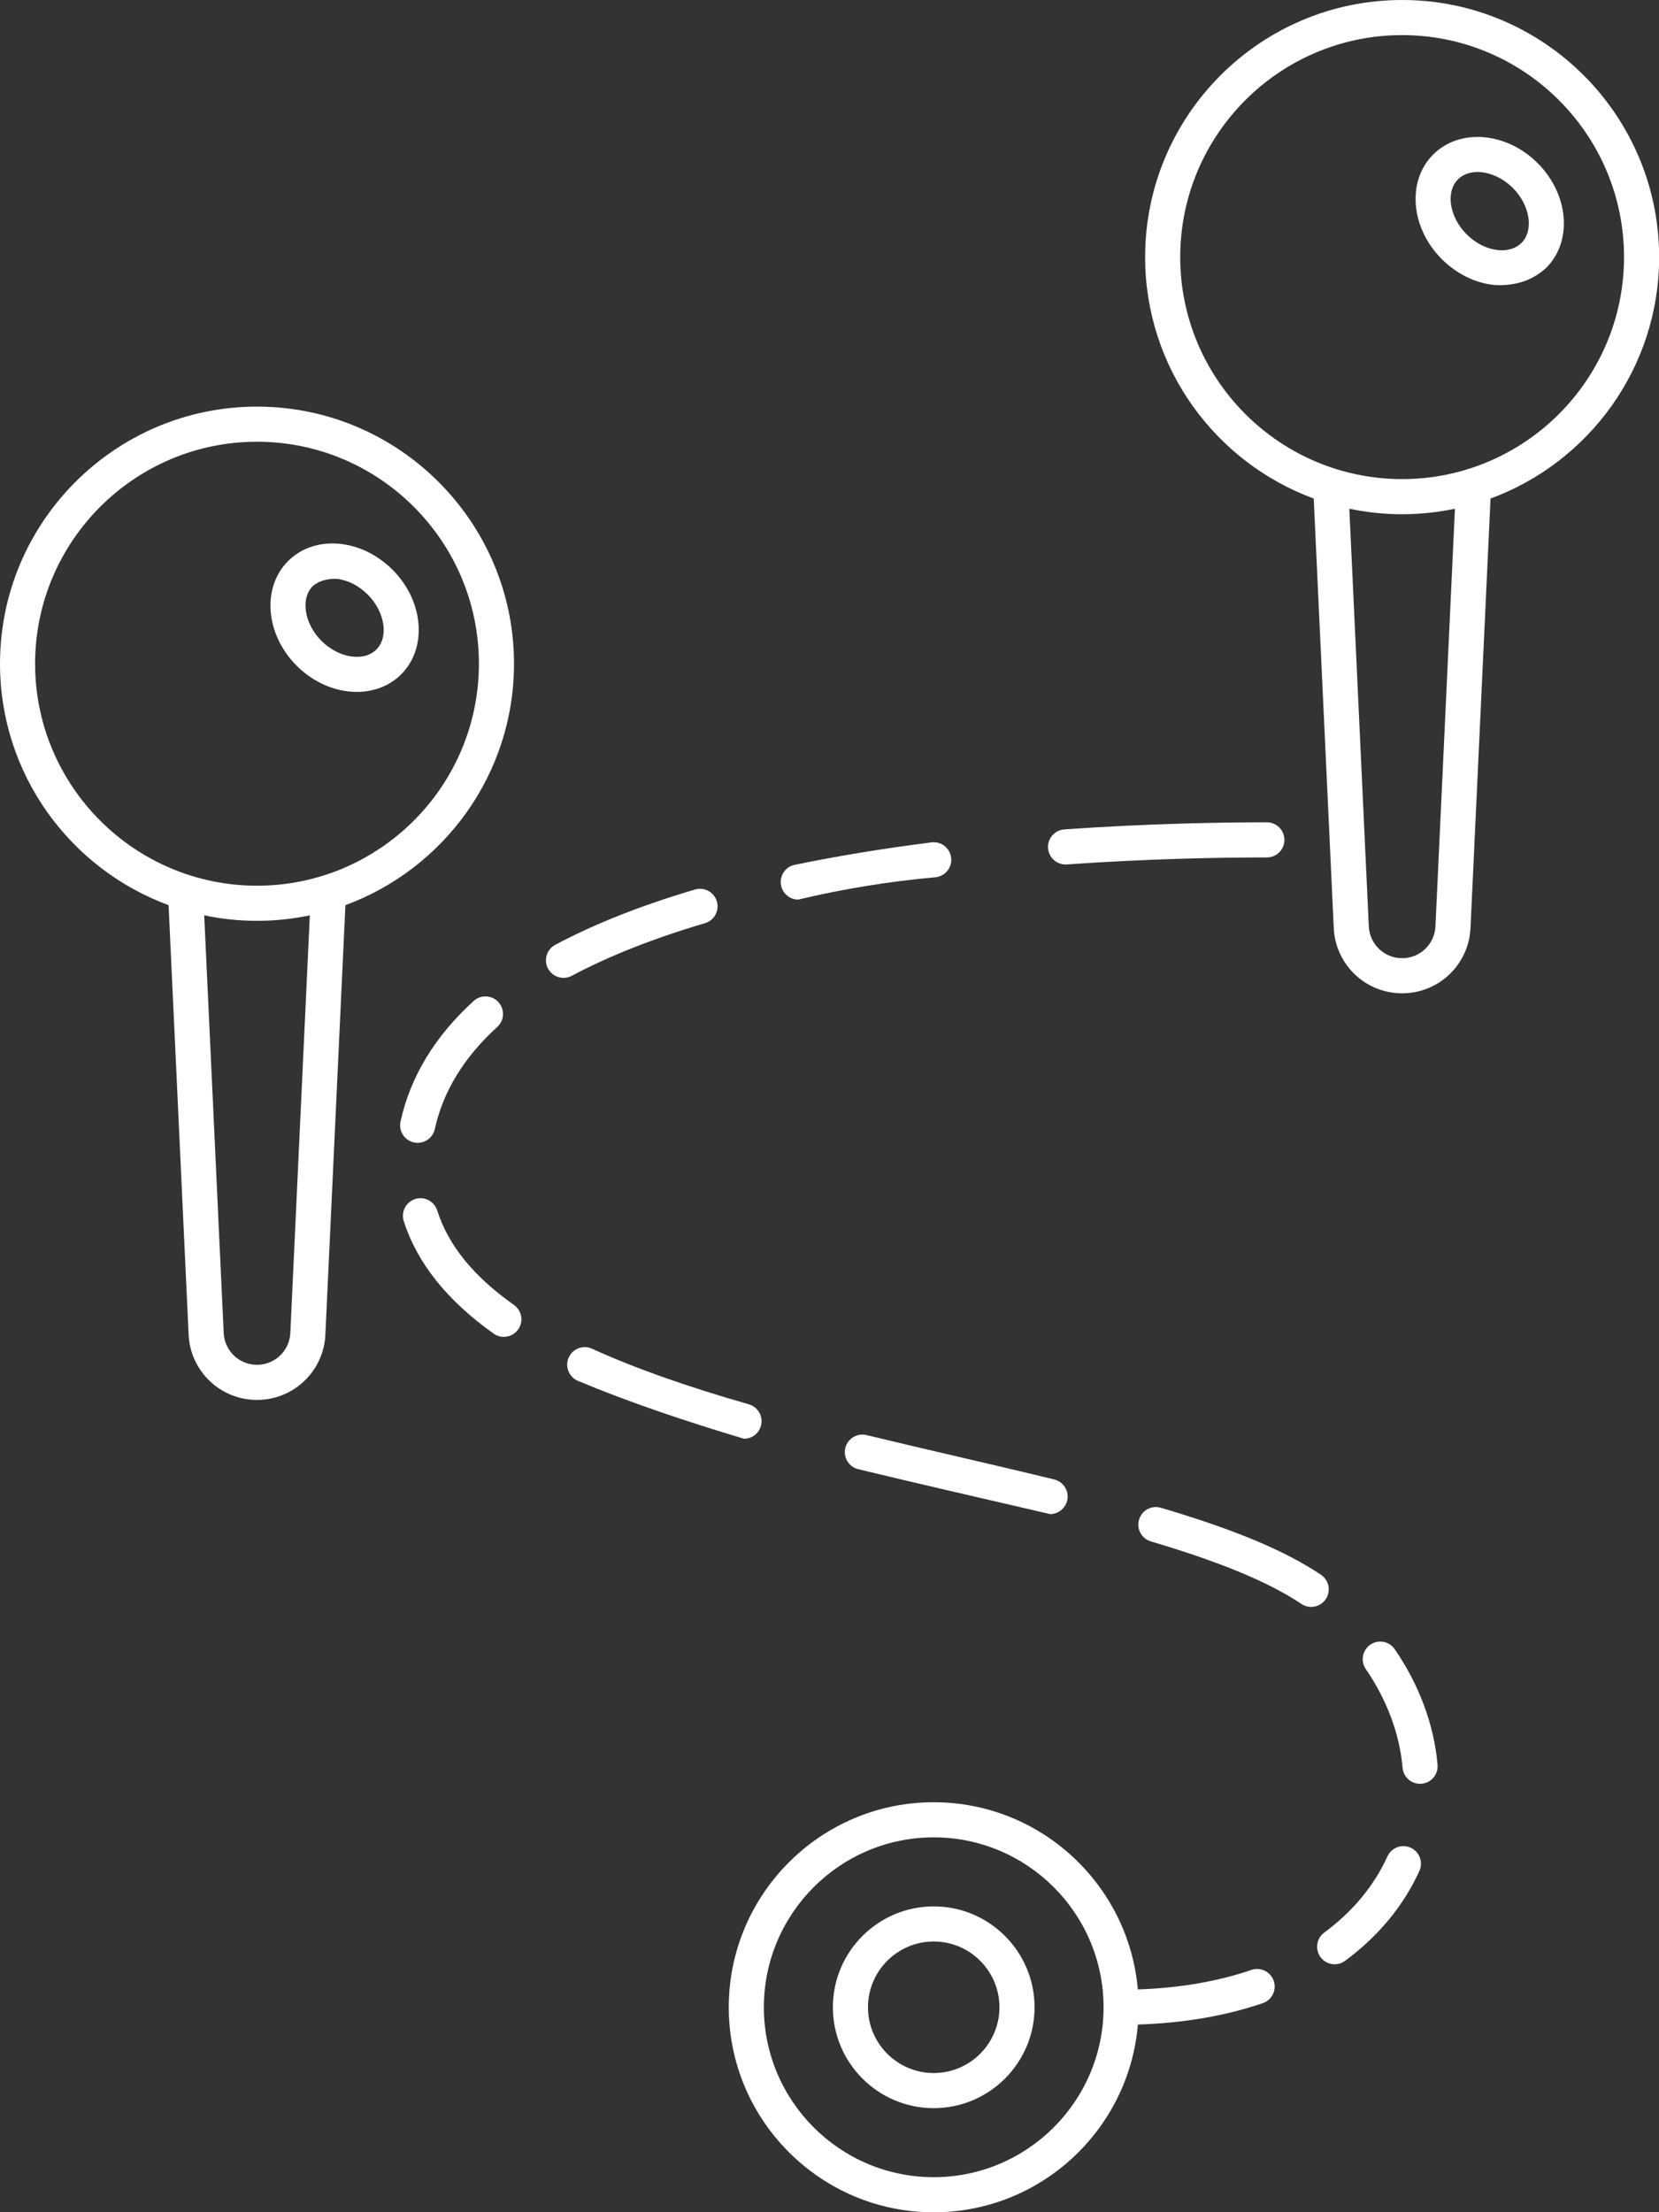 <?xml version="1.0" encoding="UTF-8" standalone="no"?><svg xmlns="http://www.w3.org/2000/svg" xmlns:xlink="http://www.w3.org/1999/xlink" fill="#fefffe" height="504" preserveAspectRatio="xMidYMid meet" version="1" viewBox="0.0 0.0 378.1 504.0" width="378.1" zoomAndPan="magnify"><rect x="0.0" y="0.0" width="378.1" height="504.0" fill="#333333" stroke="none"/><g id="change1_1"><path d="M212.802,434.309c-12.672,0-22.982,10.31-22.982,22.982s10.31,22.982,22.982,22.982s22.982-10.31,22.982-22.982 S225.474,434.309,212.802,434.309z M212.802,472.272c-8.261,0-14.982-6.721-14.982-14.982s6.721-14.982,14.982-14.982 s14.982,6.721,14.982,14.982S221.063,472.272,212.802,472.272z"/><path d="M285.219,448.782c-7.743,2.64-16.44,4.128-25.897,4.442c-2.069-23.857-22.137-42.643-46.521-42.643 c-25.756,0-46.709,20.954-46.709,46.709S187.046,504,212.802,504c24.43,0,44.526-18.856,46.531-42.777 c10.345-0.322,19.908-1.95,28.468-4.869c2.091-0.713,3.208-2.986,2.495-5.077C289.583,449.186,287.31,448.072,285.219,448.782z M212.802,496c-21.344,0-38.709-17.365-38.709-38.709s17.365-38.709,38.709-38.709s38.709,17.365,38.709,38.709 S234.146,496,212.802,496z"/><path d="M117.146,151.207c0-32.297-26.276-58.573-58.573-58.573S0,118.909,0,151.207c0,25.22,16.022,46.768,38.422,55l4.566,97.844 c0.389,8.341,7.234,14.875,15.584,14.875c8.35,0,15.195-6.533,15.584-14.874l4.566-97.844 C101.124,197.975,117.146,176.427,117.146,151.207z M66.167,303.679c-0.19,4.064-3.525,7.247-7.593,7.247s-7.404-3.183-7.593-7.247 l-4.44-95.147c3.886,0.815,7.91,1.249,12.034,1.249c4.124,0,8.148-0.434,12.033-1.249L66.167,303.679z M58.573,201.78 C30.687,201.78,8,179.093,8,151.207s22.687-50.573,50.573-50.573s50.573,22.687,50.573,50.573S86.459,201.78,58.573,201.78z"/><path d="M89.468,129.803c-3.332-3.332-7.554-5.425-11.89-5.894c-4.655-0.502-8.898,0.891-11.936,3.928 c-6.026,6.027-5.145,16.714,1.966,23.825c3.94,3.939,8.977,5.966,13.711,5.966c3.811,0,7.426-1.314,10.114-4.001 C97.459,147.601,96.578,136.914,89.468,129.803z M85.776,147.971c-2.858,2.858-8.587,1.958-12.51-1.965 c-3.924-3.923-4.824-9.653-1.966-12.511c1.365-1.135,3.17-1.68,5.418-1.632c2.528,0.273,5.047,1.551,7.093,3.598 C87.734,139.384,88.634,145.113,85.776,147.971z"/><path d="M319.556,0c-32.297,0-58.573,26.276-58.573,58.573c0,25.22,16.023,46.768,38.423,55.001l4.566,97.844 c0.39,8.341,7.235,14.874,15.584,14.874c8.35,0,15.196-6.534,15.584-14.874l4.566-97.845c22.4-8.233,38.422-29.78,38.422-55 C378.129,26.276,351.853,0,319.556,0z M327.149,211.046c-0.189,4.063-3.525,7.247-7.593,7.247s-7.403-3.183-7.593-7.247 l-4.44-95.147c3.885,0.815,7.909,1.249,12.033,1.249c4.124,0,8.148-0.434,12.034-1.249L327.149,211.046z M319.556,109.146 c-27.886,0-50.573-22.687-50.573-50.573S291.669,8,319.556,8s50.573,22.687,50.573,50.573S347.442,109.146,319.556,109.146z"/><path d="M350.45,37.17L350.45,37.17c-7.111-7.111-17.798-7.992-23.825-1.966c-6.026,6.026-5.145,16.714,1.966,23.824 c3.332,3.332,7.554,5.425,11.889,5.895c4.788,0.3,8.775-0.993,11.936-3.928C358.442,54.968,357.56,44.28,350.45,37.17z M346.759,55.337c-1.291,1.291-3.214,1.871-5.418,1.632c-2.528-0.273-5.047-1.551-7.093-3.598 c-3.924-3.923-4.824-9.652-1.966-12.51c1.13-1.131,2.71-1.673,4.45-1.673c2.658,0,5.69,1.267,8.061,3.638 C348.717,46.75,349.617,52.479,346.759,55.337z"/><path d="M321.51,420.942c-2.01-0.917-4.383-0.034-5.3,1.976c-3.076,6.733-7.922,12.572-14.406,17.356 c-1.777,1.312-2.155,3.816-0.844,5.594c0.784,1.063,1.995,1.625,3.222,1.625c0.825,0,1.657-0.254,2.372-0.782 c7.589-5.6,13.286-12.487,16.933-20.469C324.404,424.233,323.52,421.86,321.51,420.942z"/><path d="M312.31,374.685c-1.821,1.251-2.283,3.741-1.032,5.562c4.811,7.002,7.71,14.778,8.384,22.484 c0.182,2.082,1.929,3.651,3.98,3.651c0.117,0,0.234-0.005,0.353-0.015c2.201-0.192,3.829-2.133,3.636-4.333 c-0.794-9.079-4.169-18.179-9.76-26.317C316.621,373.896,314.131,373.433,312.31,374.685z"/><path d="M302.152,364.317c1.233-1.833,0.747-4.318-1.086-5.552c-8.127-5.469-19.725-10.321-36.5-15.271 c-2.12-0.625-4.344,0.586-4.969,2.704c-0.625,2.119,0.585,4.343,2.704,4.969c15.75,4.648,26.969,9.305,34.298,14.236 c0.685,0.461,1.461,0.682,2.229,0.682C300.116,366.084,301.38,365.465,302.152,364.317z"/><path d="M192.653,329.876c-0.521,2.147,0.797,4.31,2.944,4.831c7.043,1.709,14.188,3.374,21.099,4.983l22.629,5.245 c1.8,0,3.436-1.224,3.882-3.051c0.524-2.146-0.79-4.311-2.936-4.835c-7.075-1.729-14.541-3.468-21.761-5.15 c-6.893-1.605-14.02-3.265-21.027-4.966C195.341,326.417,193.175,327.729,192.653,329.876z"/><path d="M173.411,324.874c0.609-2.124-0.618-4.339-2.742-4.948c-14.427-4.138-26.119-8.281-35.745-12.666 c-2.009-0.916-4.382-0.028-5.298,1.982c-0.916,2.01-0.028,4.382,1.982,5.298c11.18,4.694,24.025,9.067,37.96,13.232 C171.308,327.771,172.908,326.628,173.411,324.874z"/><path d="M117.139,297.296c-9.24-6.538-14.963-13.583-17.497-21.536c-0.67-2.105-2.922-3.266-5.025-2.598 c-2.105,0.671-3.268,2.921-2.598,5.025c3.039,9.538,9.935,18.164,20.499,25.639c0.702,0.497,1.508,0.735,2.307,0.735 c1.254,0,2.489-0.588,3.269-1.69C119.37,301.069,118.942,298.572,117.139,297.296z"/><path d="M94.335,260.267c0.288,0.063,0.576,0.093,0.859,0.093c1.839,0,3.495-1.276,3.904-3.146 c1.869-8.543,6.659-16.367,14.236-23.255c1.634-1.486,1.755-4.016,0.269-5.651c-1.487-1.635-4.017-1.754-5.651-0.269 c-8.83,8.027-14.438,17.268-16.669,27.465C90.811,257.663,92.177,259.794,94.335,260.267z"/><path d="M160.669,210.32c2.119-0.624,3.331-2.848,2.707-4.967c-0.625-2.12-2.852-3.332-4.967-2.707 c-12.196,3.593-22.916,7.832-31.862,12.6c-1.95,1.039-2.688,3.461-1.648,5.411c0.72,1.351,2.103,2.12,3.533,2.12 c0.635,0,1.279-0.152,1.878-0.471C138.778,217.793,148.992,213.76,160.669,210.32z"/><path d="M181.924,204.94c10.356-2.465,20.818-4.147,31.381-5.099c2.191-0.278,3.743-2.279,3.465-4.471 c-0.277-2.191-2.272-3.738-4.471-3.465c-11.032,1.398-21.523,3.12-31.181,5.117c-2.164,0.447-3.555,2.564-3.107,4.727 C178.401,203.639,180.066,204.94,181.924,204.94z"/><path d="M242.848,196.944c0.094,0,0.19-0.003,0.286-0.01c18.666-1.318,35.098-1.595,45.596-1.595c2.209,0,4-1.791,4-4s-1.791-4-4-4 c-10.627,0-27.261,0.28-46.16,1.614c-2.204,0.156-3.864,2.068-3.708,4.272C239.01,195.333,240.767,196.944,242.848,196.944z"/></g></svg>